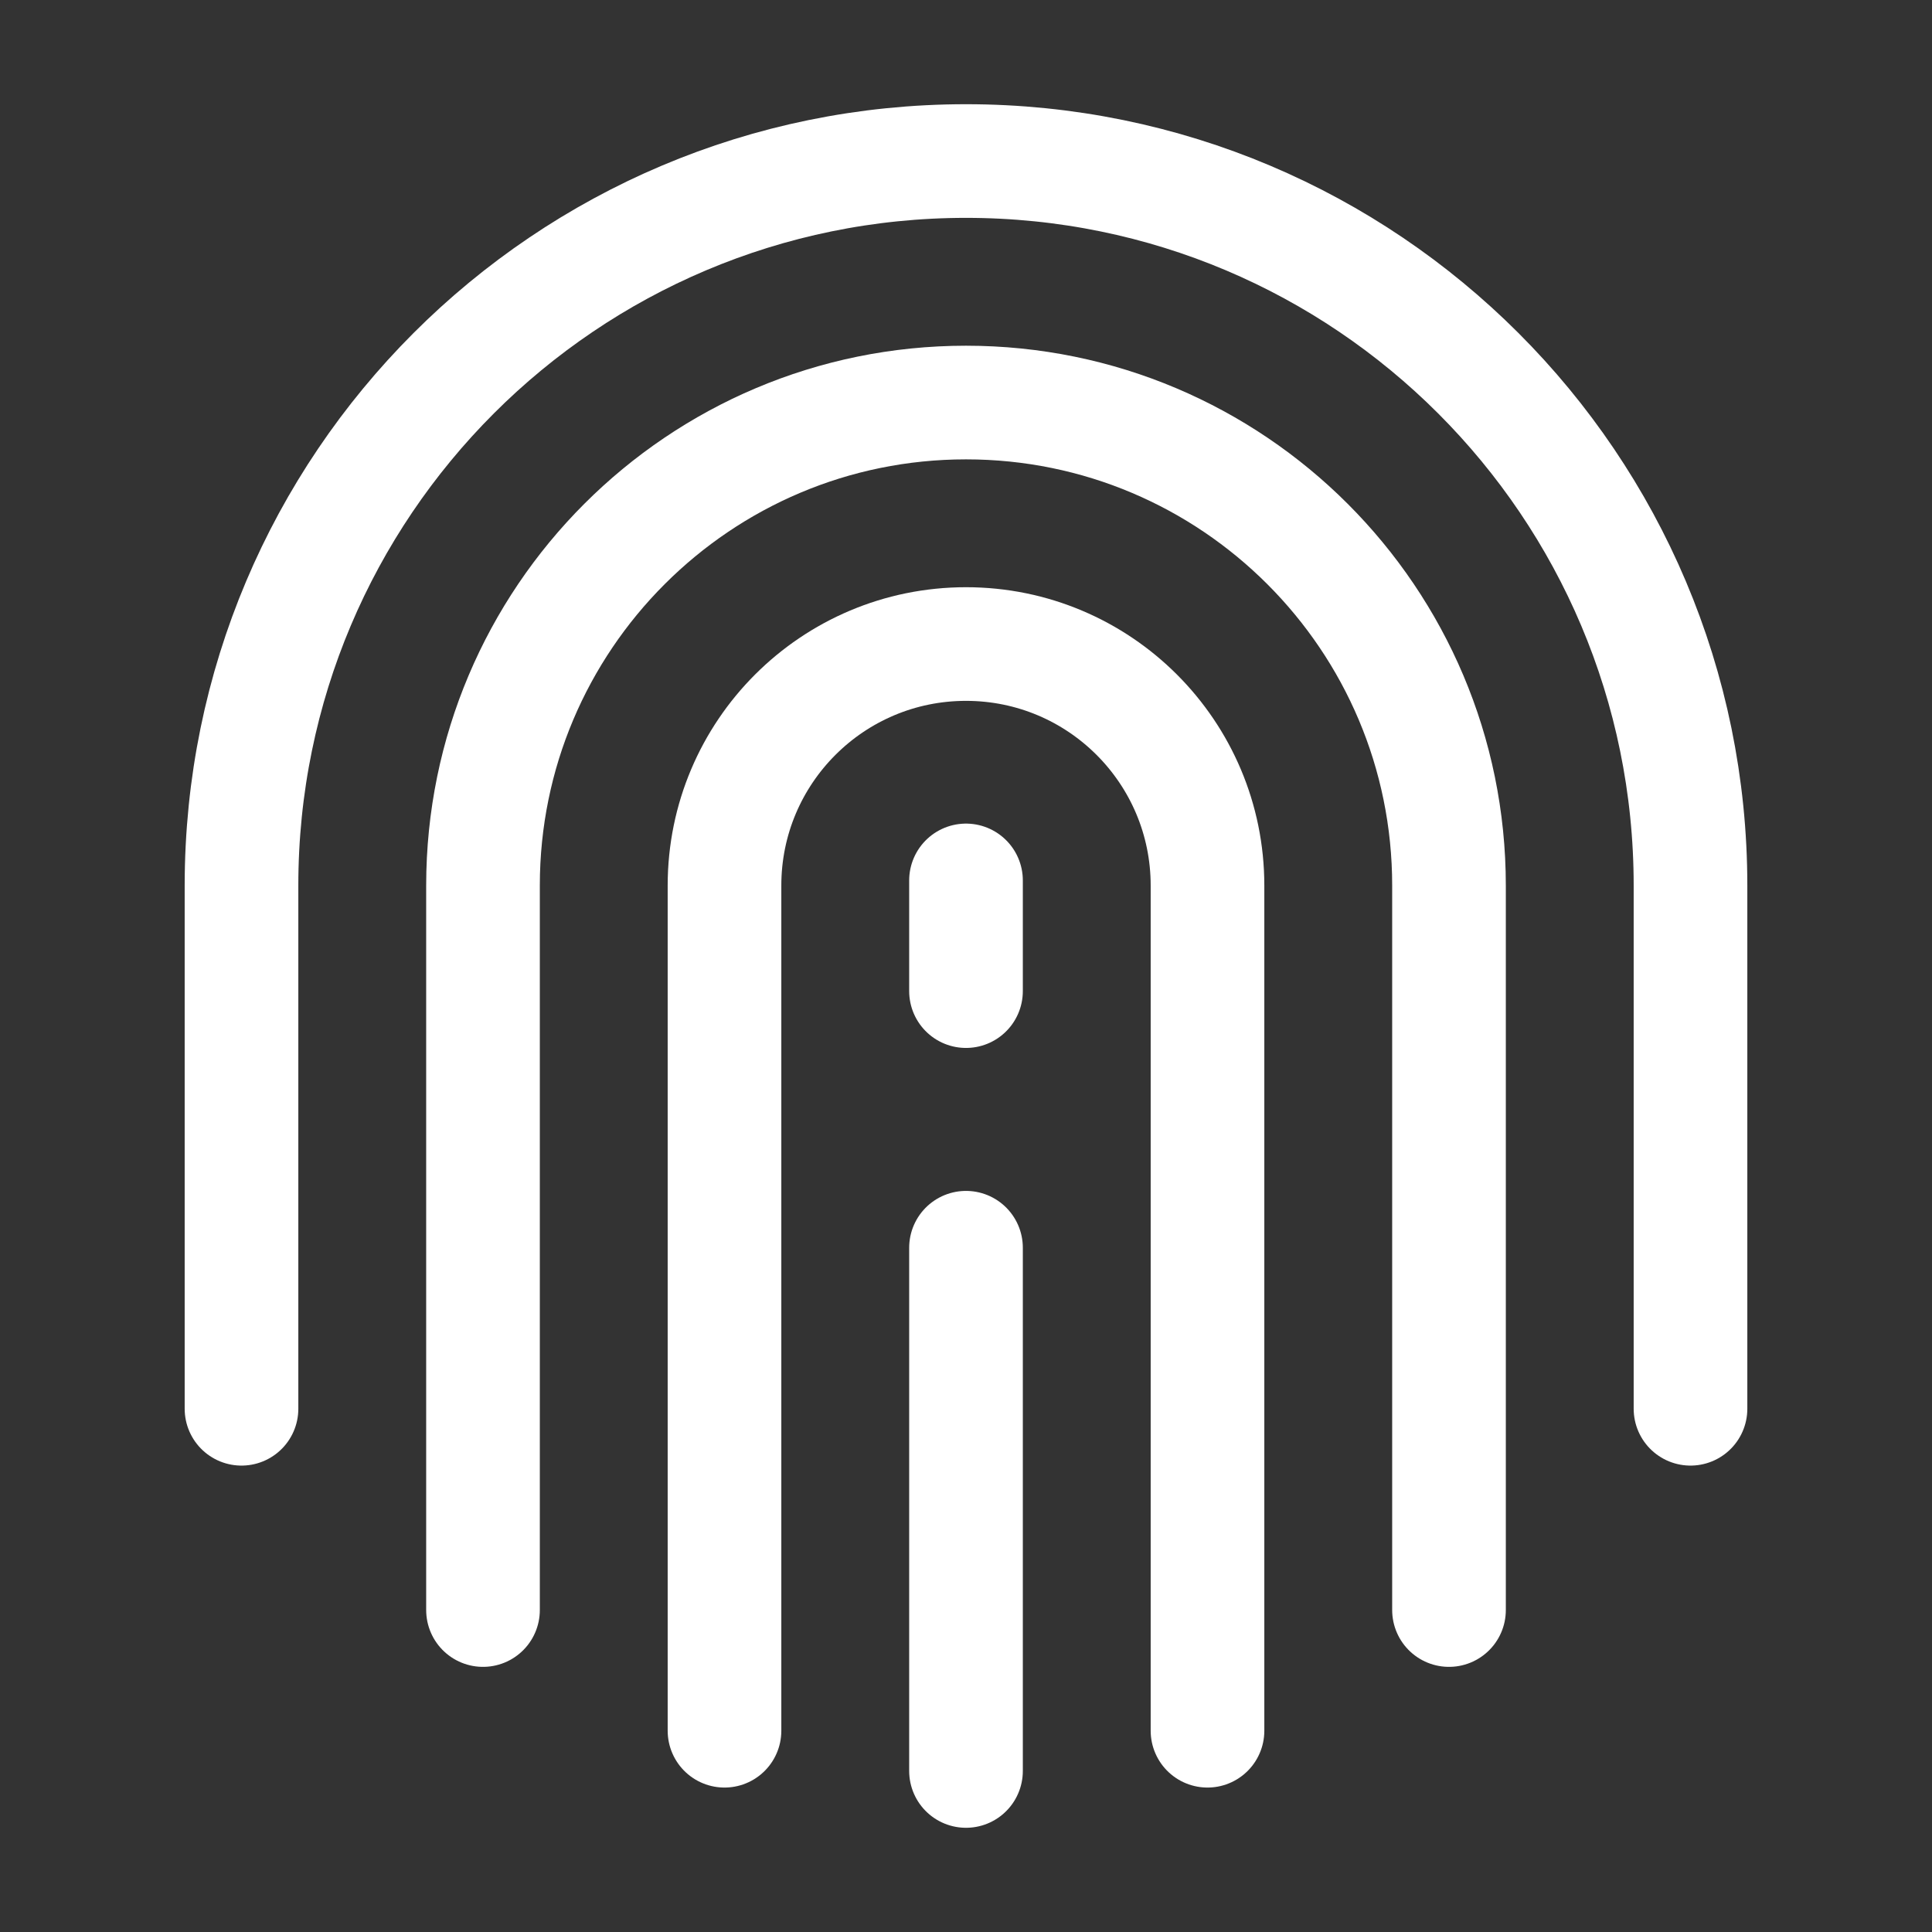 <?xml version="1.0" encoding="UTF-8"?> <svg xmlns="http://www.w3.org/2000/svg" width="17" height="17" viewBox="0 0 17 17" fill="none"><rect x="0" y="0" width="17" height="17" fill="#333333" stroke="none"/><path d="M6.375 15.229V7.792C6.375 6.618 7.326 5.667 8.5 5.667C9.674 5.667 10.625 6.618 10.625 7.792V15.229" stroke="white" stroke-linecap="round" stroke-linejoin="round"></path><path d="M4.25 14.167V7.792C4.25 5.445 6.153 3.542 8.5 3.542C10.847 3.542 12.75 5.445 12.75 7.792V14.167" stroke="white" stroke-linecap="round" stroke-linejoin="round"></path><path d="M2.125 12.396V7.792C2.125 4.271 4.979 1.417 8.5 1.417C12.021 1.417 14.875 4.271 14.875 7.792V12.396" stroke="white" stroke-linecap="round" stroke-linejoin="round"></path><path d="M8.5 15.583V10.979" stroke="white" stroke-linecap="round" stroke-linejoin="round"></path><path d="M8.5 8.721V7.747" stroke="white" stroke-linecap="round" stroke-linejoin="round"></path></svg> 